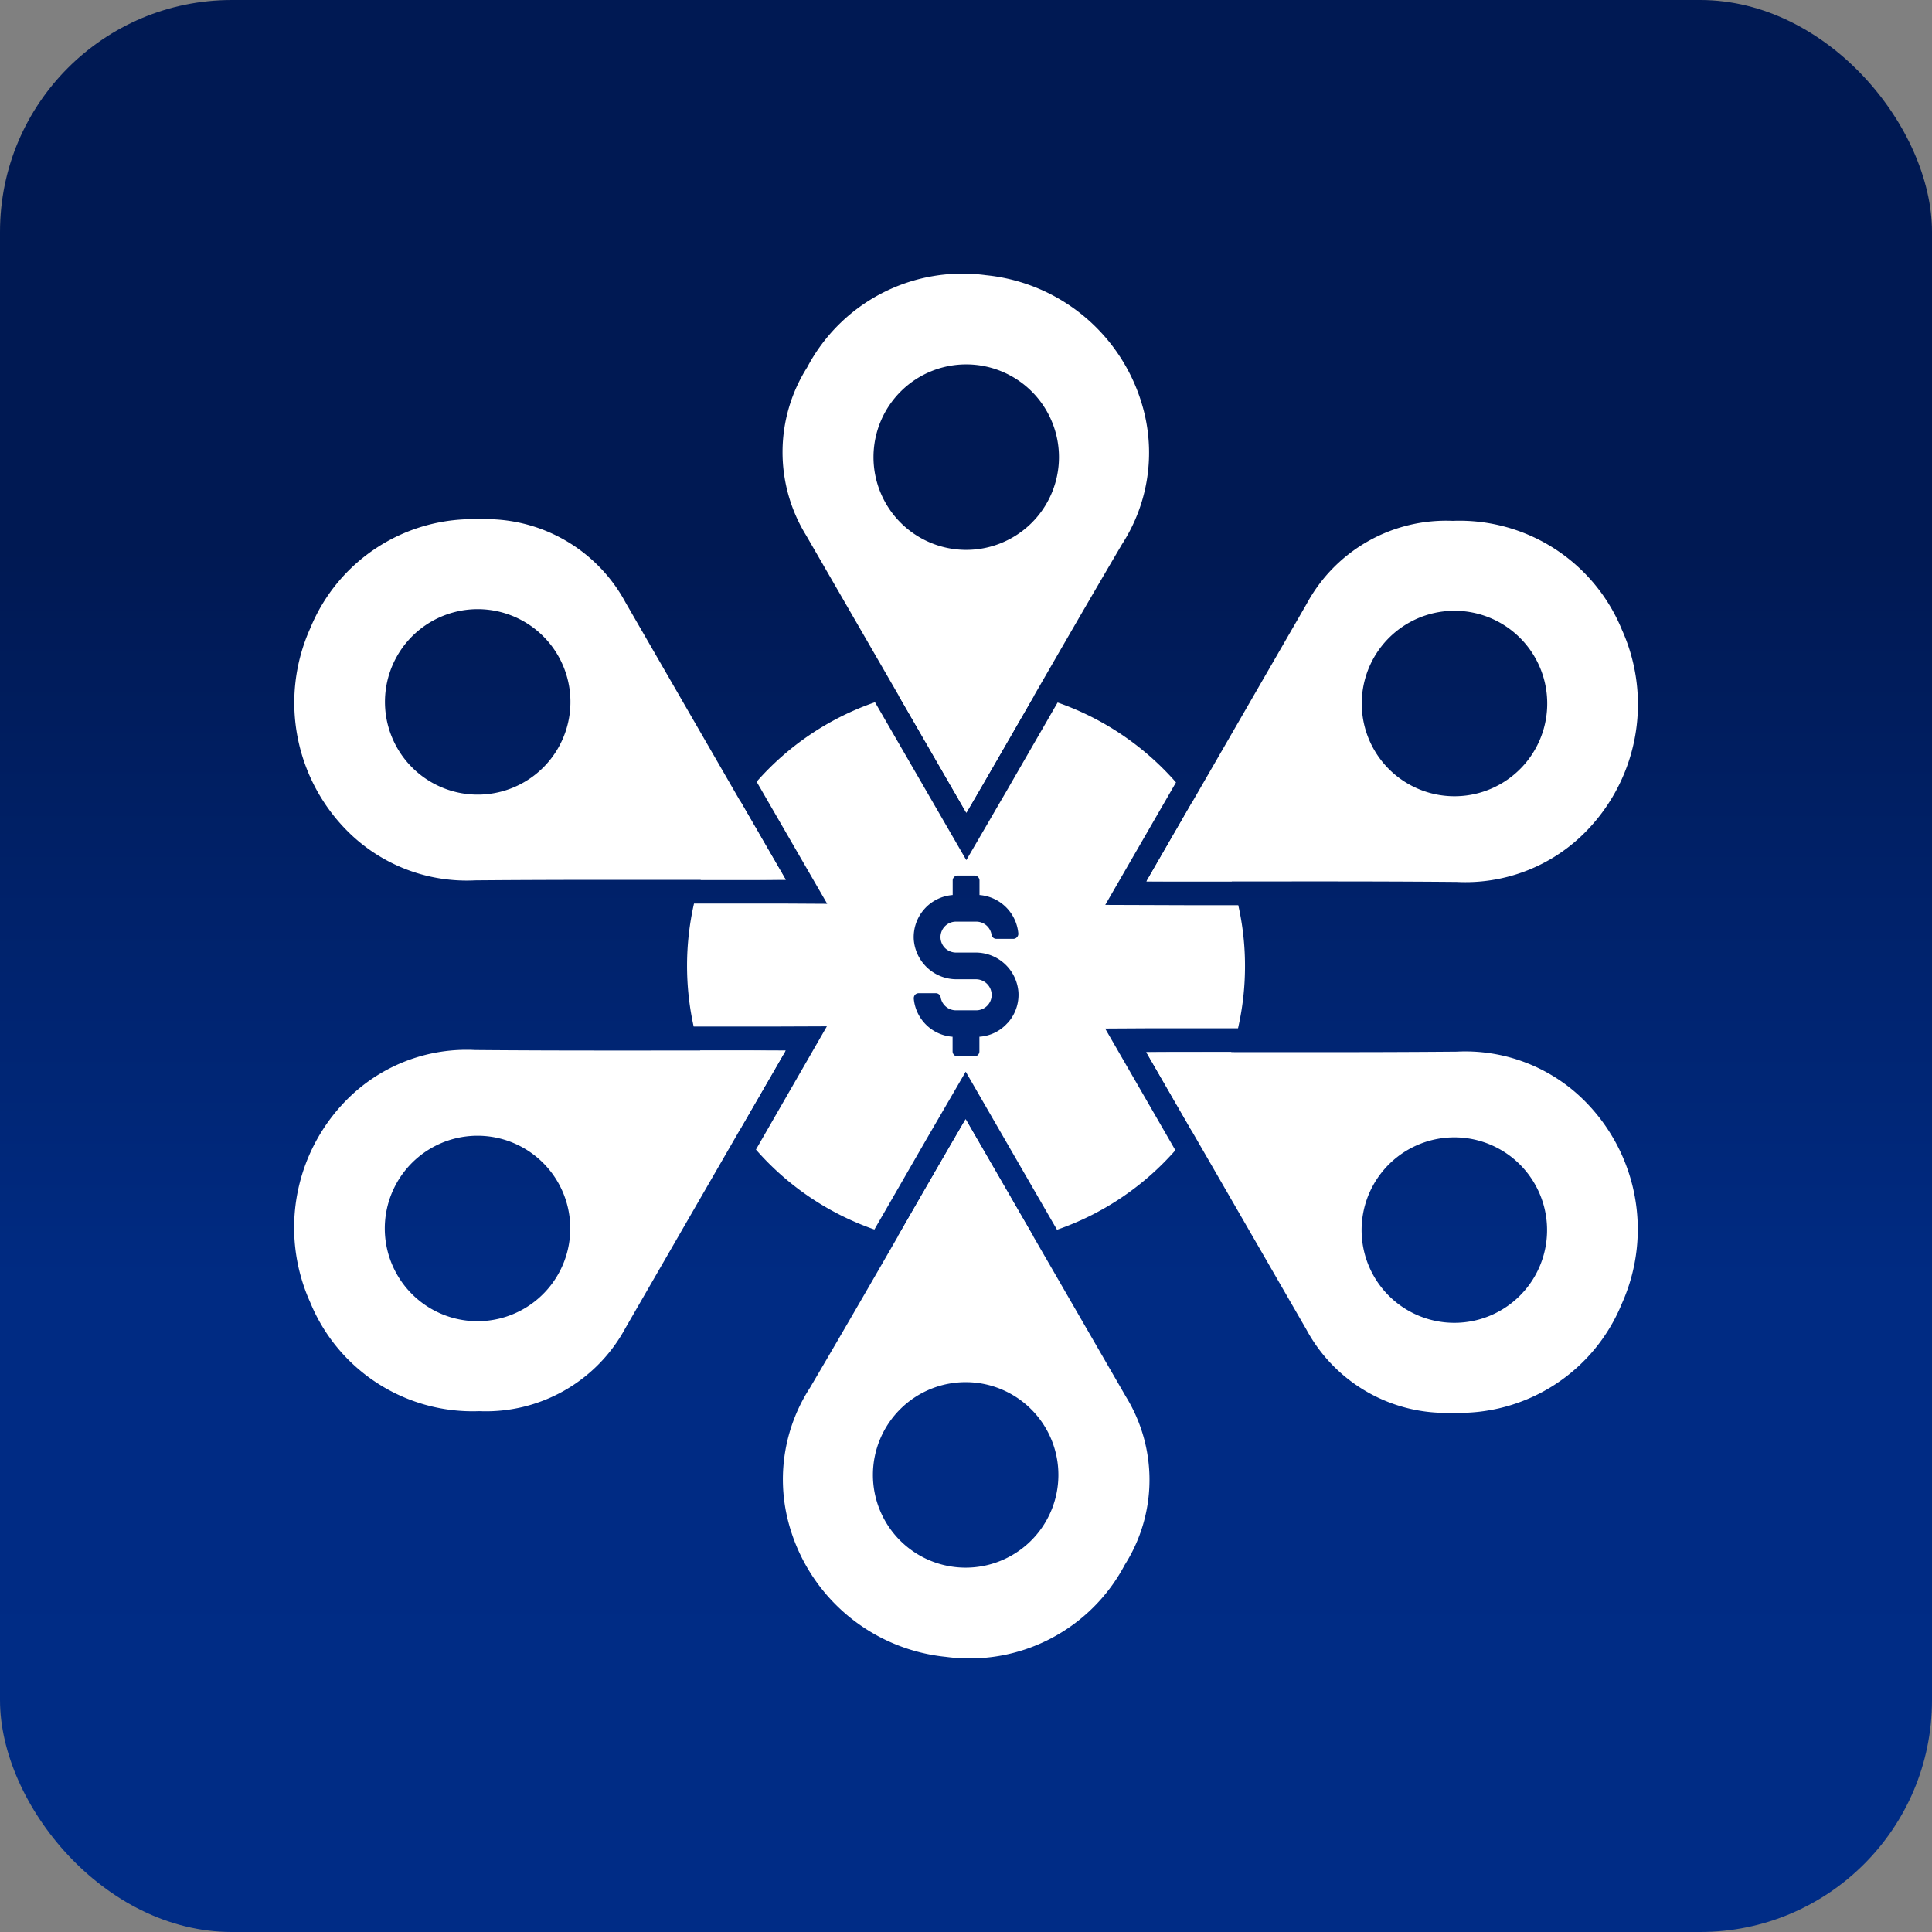 <?xml version="1.0" encoding="utf-8"?><svg xmlns="http://www.w3.org/2000/svg" xmlns:xlink="http://www.w3.org/1999/xlink" width="100" height="100" viewBox="0 0 100 100">
  <rect x="0" y="0" width="100" height="100" fill="#808080" stroke="none"/>
  <defs>
    <linearGradient id="linear-gradient" x1="0.5" x2="0.5" y2="1" gradientUnits="objectBoundingBox">
      <stop offset="0" stop-color="#001953"/>
      <stop offset="0.286" stop-color="#001953"/>
      <stop offset="0.665" stop-color="#002b83"/>
      <stop offset="1" stop-color="#002c86"/>
    </linearGradient>
    <clipPath id="clip-path">
      <rect id="Rectangle_4082" data-name="Rectangle 4082" width="69.556" height="71.61" fill="none"/>
    </clipPath>
  </defs>
  <g id="Group_2904" data-name="Group 2904" transform="translate(-1537 -7726)">
    <g id="Group_2889" data-name="Group 2889" transform="translate(-18758 8354)">
      <rect id="Rectangle_4081" data-name="Rectangle 4081" width="100" height="100" rx="12" transform="translate(20295 -628)" fill="url(#linear-gradient)"/>
      <g id="Group_2868" data-name="Group 2868" transform="translate(20310.223 -613.805)">
        <g id="Group_2867" data-name="Group 2867" clip-path="url(#clip-path)">
          <path id="Path_4388" data-name="Path 4388" d="M60.283,71.452l-1.32-2.283-.982,1.689q-1.267,2.185-2.525,4.379c.415.11.84.2,1.269.265a14.732,14.732,0,0,0,4.479,0c.429-.068.854-.151,1.269-.26l-2.192-3.794M48.335,54.49c-.338-.589-.68-1.173-1.018-1.762-.269.37-.521.758-.758,1.155a13.941,13.941,0,0,0-.849,1.667,12.874,12.874,0,0,0-.461,1.233H47.7c.612,0,.927,0,1.657-.009h.3Zm23.957,1.141a14.086,14.086,0,0,0-.858-1.7c-.233-.4-.484-.785-.753-1.155-.347.6-.689,1.2-1.036,1.794l-1.32,2.287,1.954,0h2.466q-.2-.63-.452-1.233m.785,2.466h-2.8l-4.086-.014,2.383-4.127c.425-.74.854-1.475,1.278-2.214A14.48,14.48,0,0,0,63.726,47.6c-.183.315-.365.63-.543.941q-1.068,1.849-2.128,3.689c-.265.452-.525.9-.826,1.42L59,55.759l-4.726-8.173A14.419,14.419,0,0,0,48.147,51.7c.42.726.836,1.447,1.256,2.173L51.8,58.019l-2.438-.014-.489,0c-.42,0-.712,0-1.169,0H44.906a14.581,14.581,0,0,0-.018,6.365h2.8l1.689,0,2.406-.009L48.111,70.74a14.441,14.441,0,0,0,6.132,4.137c.183-.32.365-.635.548-.95l2.123-3.685,2.055-3.534,2.383,4.127,2.342,4.054a14.419,14.419,0,0,0,6.127-4.114l-3.634-6.3,2.466-.014c1.205,0,2.2,0,3.26,0h1.151a14.413,14.413,0,0,0,.361-3.223,14.244,14.244,0,0,0-.347-3.141m-11.944,6.09a2.133,2.133,0,0,1-1.456.712v.758a.26.26,0,0,1-.26.26h-.868a.26.26,0,0,1-.26-.26V64.9a2.175,2.175,0,0,1-2.009-1.972.287.287,0,0,1,.064-.2.266.266,0,0,1,.2-.082h.877a.255.255,0,0,1,.251.215.8.8,0,0,0,.79.671h1.05a.8.8,0,0,0,.8-.808.682.682,0,0,0-.009-.1.815.815,0,0,0-.822-.7h-.959a2.22,2.22,0,0,1-2.242-2.05,2.185,2.185,0,0,1,2.014-2.31v-.753a.259.259,0,0,1,.26-.256h.868a.259.259,0,0,1,.26.256v.753a2.192,2.192,0,0,1,2.009,1.982.254.254,0,0,1-.068.2.25.25,0,0,1-.187.087h-.881a.252.252,0,0,1-.251-.224.8.8,0,0,0-.79-.667h-1.05a.8.8,0,0,0-.53,1.4.818.818,0,0,0,.562.2h.959a2.217,2.217,0,0,1,2.242,2.05,2.173,2.173,0,0,1-.557,1.593M68.319,65.7l1.315,2.278c.338.589.68,1.173,1.018,1.762.269-.37.525-.753.758-1.151a13.941,13.941,0,0,0,.849-1.667,12.873,12.873,0,0,0,.461-1.233H70.273c-.616,0-1.228,0-1.954.009M61.242,46.979a14.141,14.141,0,0,0-2.256-.178,14.8,14.8,0,0,0-2.219.169c-.429.068-.854.151-1.274.26l2.192,3.794L59,53.307c.365-.63.676-1.16.982-1.689q1.267-2.192,2.525-4.379c-.415-.105-.84-.192-1.269-.26M49.376,65.621c-.731,0-1.073-.009-1.685-.009h-2.47a12.842,12.842,0,0,0,.457,1.233,13.793,13.793,0,0,0,.854,1.7c.233.4.484.785.753,1.155.347-.6.694-1.2,1.041-1.8l1.32-2.283Z" transform="translate(-24.207 -25.433)" fill="#fff"/>
          <path id="Path_4389" data-name="Path 4389" d="M64.887,27.874l-1.319-2.283q-3.488-6.04-6.977-12.077a8.2,8.2,0,0,1,.057-8.7A9.086,9.086,0,0,1,65.9.049a9.4,9.4,0,0,1,8.218,7.224,8.718,8.718,0,0,1-1.176,6.7c-2.388,4.054-4.721,8.141-7.077,12.214-.307.531-.615,1.06-.983,1.689m-.046-13.61a4.8,4.8,0,1,0-4.758-4.84,4.8,4.8,0,0,0,4.758,4.84h0" transform="translate(-30.089 0)" fill="#fff"/>
          <path id="Path_4390" data-name="Path 4390" d="M96.625,46.617l1.318-2.283q3.488-6.04,6.973-12.079a8.2,8.2,0,0,1,7.561-4.3,9.085,9.085,0,0,1,8.756,5.634,9.4,9.4,0,0,1-2.149,10.729,8.717,8.717,0,0,1-6.387,2.328c-4.705-.042-9.411-.02-14.117-.025-.613,0-1.225,0-1.954-.006m11.765-6.842a4.8,4.8,0,1,0,1.814-6.54,4.8,4.8,0,0,0-1.814,6.54h0" transform="translate(-52.508 -15.192)" fill="#fff"/>
          <path id="Path_4391" data-name="Path 4391" d="M25.455,46.436c-.729,0-1.341.006-1.954.006-4.706.005-9.411-.017-14.117.025A8.717,8.717,0,0,1,3,44.139,9.4,9.4,0,0,1,.849,33.411,9.085,9.085,0,0,1,9.6,27.777a8.2,8.2,0,0,1,7.561,4.3q3.485,6.039,6.973,12.079l1.318,2.283M13.69,39.594h0a4.8,4.8,0,1,0-6.54,1.814,4.8,4.8,0,0,0,6.54-1.814" transform="translate(-0.01 -15.095)" fill="#fff"/>
          <path id="Path_4392" data-name="Path 4392" d="M64.857,95.79l1.319,2.283q3.488,6.04,6.977,12.077a8.2,8.2,0,0,1-.057,8.7,9.086,9.086,0,0,1-9.256,4.768,9.4,9.4,0,0,1-8.218-7.224,8.718,8.718,0,0,1,1.176-6.7c2.388-4.054,4.721-8.141,7.077-12.214.307-.531.615-1.06.983-1.689M64.9,109.4a4.8,4.8,0,1,0,4.758,4.84A4.8,4.8,0,0,0,64.9,109.4h0" transform="translate(-30.099 -52.054)" fill="#fff"/>
          <path id="Path_4393" data-name="Path 4393" d="M25.439,87.977,24.121,90.26q-3.488,6.04-6.973,12.079a8.2,8.2,0,0,1-7.561,4.3A9.085,9.085,0,0,1,.831,101,9.4,9.4,0,0,1,2.98,90.274a8.717,8.717,0,0,1,6.387-2.328c4.705.042,9.411.02,14.117.025.613,0,1.225,0,1.954.006M13.672,94.82a4.8,4.8,0,1,0-1.814,6.54,4.8,4.8,0,0,0,1.814-6.54h0" transform="translate(0 -47.792)" fill="#fff"/>
          <path id="Path_4394" data-name="Path 4394" d="M96.608,88.159c.729,0,1.341-.006,1.954-.006,4.706-.005,9.411.017,14.117-.025a8.715,8.715,0,0,1,6.387,2.328,9.4,9.4,0,0,1,2.149,10.729,9.085,9.085,0,0,1-8.756,5.634,8.2,8.2,0,0,1-7.561-4.3q-3.485-6.039-6.973-12.079l-1.318-2.283M108.374,95h0a4.8,4.8,0,1,0,6.54-1.814A4.8,4.8,0,0,0,108.374,95" transform="translate(-52.498 -47.89)" fill="#fff"/>
        </g>
      </g>
    </g>
  </g>
</svg>
